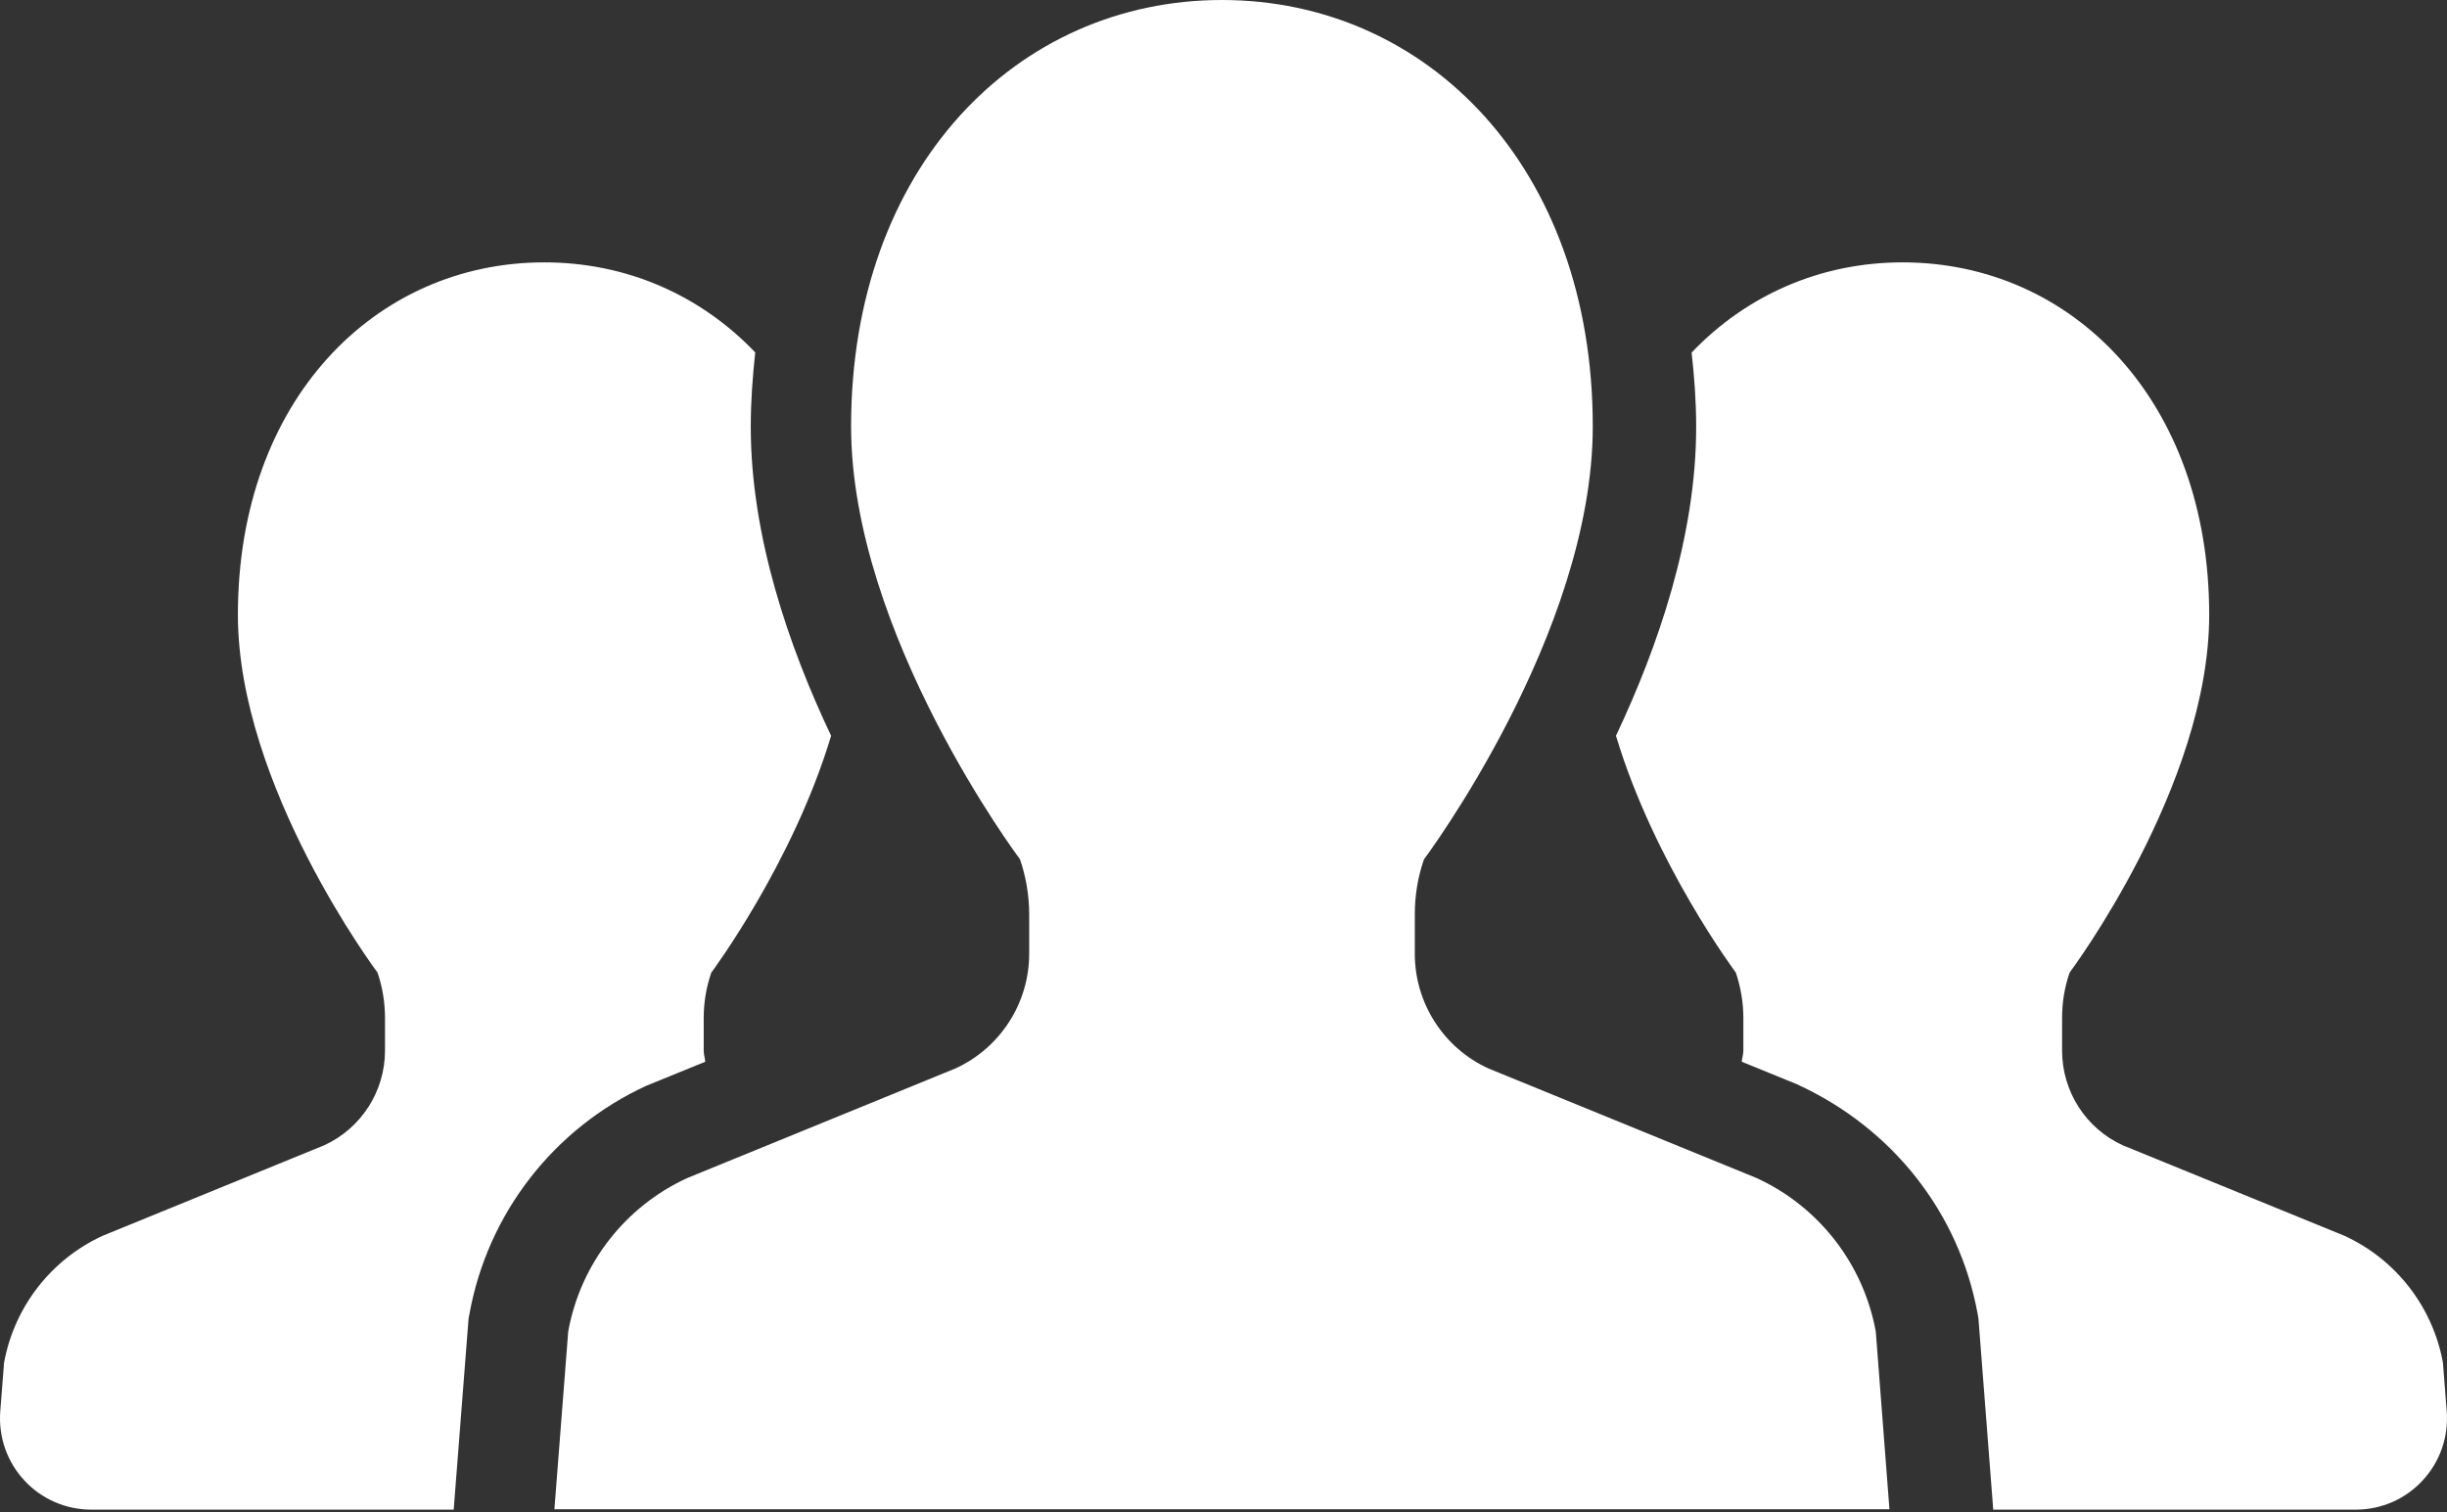 <svg width="110" height="68" viewBox="0 0 110 68" fill="none" xmlns="http://www.w3.org/2000/svg">
<rect x="0" y="0" width="110" height="68" fill="#333333" stroke="none"/>
<path d="M31.704 47.736C31.688 47.565 31.634 47.407 31.634 47.236V45.769C31.634 45.07 31.748 44.382 31.976 43.728C31.976 43.728 35.632 38.833 37.361 33.083C35.468 29.088 33.749 24.117 33.749 19.189C33.749 18.044 33.833 16.936 33.95 15.845C31.483 13.26 28.15 11.796 24.467 11.796C16.863 11.796 10.694 18 10.694 27.641C10.694 35.355 16.971 43.727 16.971 43.727C17.193 44.382 17.307 45.07 17.307 45.768V47.235C17.307 49.065 16.239 50.73 14.574 51.492L4.608 55.564C2.291 56.632 0.643 58.76 0.183 61.264L0.012 63.456C-0.075 64.597 0.314 65.722 1.093 66.558C1.868 67.4 2.959 67.874 4.104 67.874H20.395L21.063 59.29L21.107 59.059C21.922 54.557 24.897 50.73 29.052 48.817L31.704 47.736Z" fill="white"/>
<path d="M109.817 61.264C109.36 58.76 107.712 56.631 105.396 55.564L95.423 51.492C93.758 50.73 92.697 49.065 92.697 47.235V45.768C92.697 45.07 92.808 44.382 93.036 43.727C93.036 43.727 99.31 35.355 99.31 27.641C99.31 18 93.143 11.796 85.526 11.796C81.851 11.796 78.517 13.26 76.043 15.851C76.164 16.939 76.248 18.044 76.248 19.188C76.248 24.113 74.532 29.085 72.643 33.079C74.368 38.83 78.03 43.727 78.03 43.727C78.252 44.382 78.369 45.07 78.369 45.768V47.235C78.369 47.407 78.312 47.564 78.296 47.736L80.766 48.743C85.097 50.723 88.071 54.55 88.897 59.052L88.937 59.287L89.602 67.874H105.899C107.044 67.874 108.135 67.4 108.907 66.558C109.686 65.722 110.075 64.597 109.988 63.456L109.817 61.264Z" fill="white"/>
<path d="M78.964 52.965L66.9 48.034C64.886 47.108 63.6 45.093 63.6 42.885V41.105C63.6 40.266 63.734 39.43 64.013 38.635C64.013 38.635 71.6 28.51 71.6 19.171C71.6 7.503 64.137 0 54.929 0C45.724 0 38.259 7.503 38.259 19.171C38.259 28.51 45.852 38.635 45.852 38.635C46.124 39.43 46.265 40.266 46.265 41.105V42.885C46.265 45.093 44.969 47.108 42.958 48.034L30.894 52.965C28.091 54.251 26.093 56.829 25.543 59.864L24.922 67.857H54.929H84.936L84.322 59.864C83.765 56.829 81.767 54.251 78.964 52.965Z" fill="white"/>
</svg>
